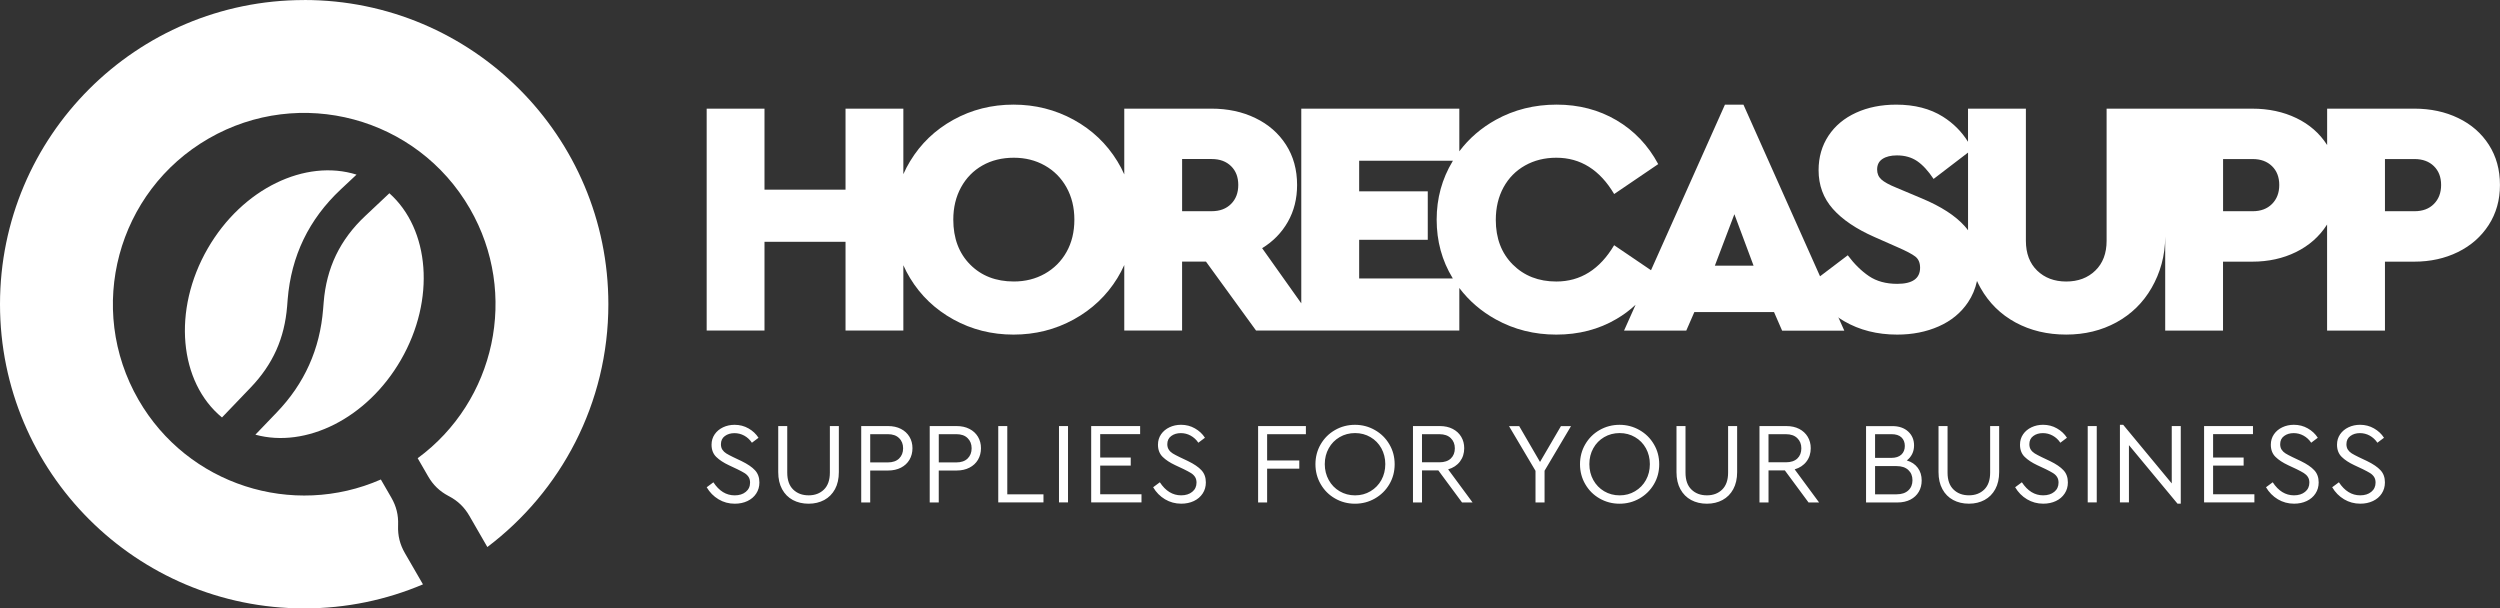 <svg width="226" height="55" viewBox="0 0 226 55" fill="none" xmlns="http://www.w3.org/2000/svg">
<rect x="0" y="0" width="226" height="55" fill="#333333" stroke="none"/>
<path fill-rule="evenodd" clip-rule="evenodd" d="M27.498 0C42.683 0 54.996 12.309 54.996 27.498C54.996 36.467 50.7 44.432 44.057 49.452L42.429 46.628C41.976 45.846 41.394 45.284 40.599 44.864L40.535 44.83C39.736 44.405 39.156 43.846 38.705 43.064L37.758 41.423C44.769 36.273 46.927 26.564 42.476 18.855C37.7 10.584 27.125 7.751 18.855 12.526C10.582 17.302 7.749 27.877 12.526 36.15C16.976 43.857 26.465 46.841 34.429 43.346L35.377 44.987C35.828 45.769 36.022 46.553 35.989 47.458L35.987 47.529C35.956 48.432 36.15 49.214 36.601 49.998L38.236 52.826C34.936 54.227 31.306 55 27.498 55C12.313 55 0 42.689 0 27.502C0 12.317 12.311 0.004 27.498 0.004V0ZM35.2 17.471C38.848 20.72 39.394 27.077 36.24 32.538C33.181 37.839 27.648 40.544 23.086 39.295L25 37.302C26.267 35.987 27.244 34.557 27.943 33C28.65 31.43 29.066 29.747 29.211 27.932L29.26 27.335C29.383 25.771 29.756 24.35 30.374 23.062C31 21.764 31.883 20.584 33.031 19.511L35.2 17.469V17.471ZM20.068 37.738C16.196 34.557 15.557 28.04 18.782 22.458C21.91 17.04 27.617 14.335 32.231 15.786L30.795 17.132C29.361 18.478 28.244 19.978 27.443 21.634C26.639 23.302 26.163 25.112 26.004 27.077L25.958 27.672C25.841 29.128 25.518 30.449 24.976 31.657C24.43 32.872 23.656 33.998 22.648 35.046L20.068 37.738Z" fill="white"/>
<path d="M160.374 28.211H153.169L152.44 29.885H146.815L147.857 27.552C147.335 28.039 146.76 28.467 146.132 28.834C144.533 29.777 142.718 30.248 140.691 30.248C138.705 30.248 136.885 29.793 135.233 28.881C133.907 28.149 132.804 27.2 131.923 26.035V29.883H119.383H117.636H113.548L109.02 23.649H106.861V29.883H101.634V23.958C101.454 24.363 101.246 24.757 101.011 25.141C100.039 26.722 98.722 27.969 97.061 28.881C95.401 29.793 93.584 30.248 91.619 30.248C89.652 30.248 87.846 29.793 86.191 28.881C84.539 27.969 83.231 26.722 82.271 25.141C82.039 24.764 81.839 24.376 81.663 23.977V29.883H76.436V21.856H69.11V29.883H63.883V9.821H69.11V17.147H76.436V9.821H81.663V15.746C81.839 15.345 82.039 14.96 82.271 14.579C83.231 12.989 84.539 11.737 86.191 10.825C87.841 9.914 89.652 9.458 91.619 9.458C93.584 9.458 95.396 9.914 97.061 10.825C98.722 11.737 100.039 12.989 101.011 14.579C101.249 14.964 101.456 15.361 101.634 15.766V9.821H109.506C110.984 9.821 112.313 10.103 113.487 10.674C114.663 11.24 115.586 12.046 116.255 13.088C116.925 14.132 117.257 15.343 117.257 16.722C117.257 17.958 116.982 19.068 116.423 20.052C115.865 21.035 115.088 21.83 114.097 22.436L117.636 27.422V9.823H131.923V13.68C132.804 12.508 133.907 11.559 135.233 10.825C136.885 9.914 138.713 9.458 140.72 9.458C142.727 9.458 144.531 9.929 146.132 10.87C147.733 11.812 148.991 13.136 149.903 14.836L145.92 17.541C144.625 15.354 142.881 14.259 140.694 14.259C139.639 14.259 138.698 14.493 137.865 14.96C137.035 15.427 136.387 16.083 135.92 16.933C135.454 17.786 135.22 18.768 135.22 19.885C135.22 21.546 135.733 22.89 136.755 23.914C137.78 24.936 139.09 25.449 140.691 25.449C142.879 25.449 144.621 24.354 145.918 22.167L149.251 24.429L155.934 9.462H157.608L166.724 29.89H161.103L160.374 28.215V28.211ZM91.652 25.447C92.685 25.447 93.617 25.213 94.449 24.746C95.279 24.279 95.934 23.627 96.409 22.786C96.885 21.945 97.123 20.969 97.123 19.854C97.123 18.759 96.885 17.786 96.409 16.933C95.934 16.083 95.279 15.427 94.449 14.96C93.619 14.493 92.685 14.259 91.652 14.259C90.577 14.259 89.63 14.493 88.808 14.96C87.987 15.427 87.346 16.083 86.879 16.933C86.412 17.786 86.178 18.757 86.178 19.854C86.178 21.535 86.685 22.89 87.7 23.914C88.713 24.936 90.031 25.447 91.652 25.447ZM106.863 19.092H109.539C110.269 19.092 110.85 18.874 111.286 18.438C111.724 18.002 111.94 17.429 111.94 16.72C111.94 16.011 111.724 15.444 111.286 15.017C110.852 14.592 110.269 14.376 109.539 14.376H106.863V19.092ZM131.335 25.171L131.317 25.141C130.354 23.561 129.874 21.797 129.874 19.852C129.874 17.927 130.357 16.167 131.317 14.577L131.346 14.533H122.868V17.299H129.07V21.678H122.868V25.174H131.337L131.335 25.171ZM156.788 19.365L155.024 24.015H158.522L156.788 19.365Z" fill="white"/>
<path fill-rule="evenodd" clip-rule="evenodd" d="M210.373 9.821H218.245C219.723 9.821 221.052 10.105 222.226 10.674C223.402 11.24 224.325 12.046 224.992 13.088C225.662 14.132 225.996 15.343 225.996 16.722C225.996 18.081 225.657 19.284 224.979 20.339C224.298 21.392 223.373 22.207 222.195 22.786C221.018 23.363 219.704 23.654 218.245 23.654H215.6V29.885H210.369V20.295L210.34 20.339C209.659 21.392 208.734 22.207 207.558 22.786C206.384 23.363 205.065 23.654 203.607 23.654H200.961V29.885H195.734V21.372C195.734 23.136 195.274 24.687 194.505 26.024C193.737 27.359 192.677 28.398 191.329 29.138C189.979 29.876 188.466 30.246 186.783 30.246C185.082 30.246 183.556 29.883 182.208 29.154C180.858 28.422 179.807 27.385 179.045 26.039C178.928 25.83 178.818 25.616 178.721 25.398C178.569 26.103 178.298 26.748 177.906 27.332C177.267 28.284 176.384 29.008 175.261 29.504C174.137 30.002 172.886 30.248 171.507 30.248C169.704 30.248 168.102 29.845 166.706 29.033C165.307 28.224 164.241 27.127 163.512 25.751L167.038 23.077C167.626 23.865 168.265 24.495 168.955 24.962C169.644 25.427 170.496 25.66 171.507 25.66C172.886 25.66 173.576 25.174 173.576 24.202C173.576 23.755 173.433 23.422 173.151 23.198C172.866 22.975 172.329 22.691 171.54 22.348L169.474 21.436C167.814 20.707 166.549 19.854 165.69 18.883C164.829 17.912 164.4 16.744 164.4 15.385C164.4 14.209 164.699 13.174 165.296 12.268C165.893 11.367 166.726 10.674 167.789 10.189C168.853 9.702 170.065 9.46 171.419 9.46C173.08 9.46 174.49 9.823 175.646 10.552C176.58 11.143 177.333 11.896 177.908 12.817V9.823H183.14V21.77C183.14 22.903 183.479 23.801 184.157 24.46C184.838 25.119 185.714 25.449 186.787 25.449C187.862 25.449 188.739 25.119 189.417 24.46C190.098 23.801 190.437 22.903 190.437 21.77V9.823H195.739H203.611C205.089 9.823 206.419 10.11 207.593 10.676C208.77 11.242 209.69 12.05 210.36 13.09L210.373 13.114V9.821ZM177.911 20.821V13.793L174.796 16.176C174.309 15.447 173.816 14.909 173.309 14.563C172.8 14.22 172.195 14.048 171.485 14.048C170.937 14.048 170.503 14.154 170.179 14.367C169.853 14.579 169.692 14.898 169.692 15.323C169.692 15.689 169.818 15.989 170.071 16.22C170.325 16.453 170.776 16.702 171.422 16.964L173.732 17.936C175.477 18.665 176.767 19.502 177.609 20.445C177.717 20.564 177.818 20.689 177.911 20.819V20.821ZM203.642 19.094C204.371 19.094 204.952 18.878 205.389 18.44C205.825 18.004 206.045 17.431 206.045 16.722C206.045 16.013 205.827 15.447 205.389 15.019C204.952 14.594 204.371 14.378 203.642 14.378H200.966V19.092H203.642V19.094ZM218.274 19.094C219.003 19.094 219.589 18.878 220.023 18.44C220.457 18.004 220.677 17.431 220.677 16.722C220.677 16.013 220.459 15.447 220.023 15.019C219.589 14.594 219.003 14.378 218.274 14.378H215.6V19.092H218.274V19.094Z" fill="white"/>
<path fill-rule="evenodd" clip-rule="evenodd" d="M66.425 45.535C65.888 45.535 65.398 45.403 64.956 45.137C64.515 44.873 64.158 44.511 63.885 44.049L64.491 43.599C65.006 44.386 65.647 44.78 66.416 44.78C66.828 44.78 67.163 44.676 67.418 44.465C67.676 44.256 67.806 43.978 67.806 43.63C67.806 43.428 67.762 43.258 67.672 43.117C67.581 42.978 67.456 42.859 67.299 42.762C67.143 42.666 66.927 42.551 66.658 42.419L65.883 42.053C65.409 41.831 65.031 41.582 64.749 41.306C64.467 41.031 64.324 40.661 64.324 40.203C64.324 39.848 64.421 39.533 64.608 39.26C64.795 38.989 65.046 38.78 65.365 38.628C65.683 38.478 66.031 38.403 66.405 38.403C66.865 38.403 67.284 38.511 67.667 38.729C68.046 38.945 68.348 39.229 68.57 39.575L67.973 40.024C67.786 39.745 67.555 39.533 67.279 39.381C67.004 39.231 66.709 39.157 66.394 39.157C66.053 39.157 65.764 39.243 65.526 39.419C65.288 39.593 65.172 39.839 65.172 40.161C65.172 40.355 65.216 40.522 65.306 40.657C65.396 40.791 65.513 40.903 65.656 40.991C65.797 41.08 66.006 41.19 66.277 41.322L67.04 41.685C67.584 41.952 67.989 42.225 68.253 42.513C68.517 42.798 68.65 43.166 68.65 43.613C68.65 43.989 68.555 44.324 68.363 44.615C68.172 44.908 67.905 45.135 67.568 45.295C67.231 45.454 66.852 45.535 66.425 45.535ZM73.101 45.535C72.564 45.535 72.088 45.423 71.672 45.201C71.257 44.978 70.934 44.65 70.7 44.221C70.469 43.791 70.352 43.28 70.352 42.679V38.516H71.167V42.729C71.167 43.399 71.348 43.91 71.707 44.256C72.068 44.606 72.531 44.778 73.103 44.778C73.667 44.778 74.127 44.604 74.484 44.256C74.839 43.91 75.02 43.399 75.02 42.729V38.516H75.832V42.679C75.832 43.278 75.716 43.791 75.484 44.221C75.249 44.65 74.927 44.976 74.511 45.201C74.094 45.423 73.623 45.535 73.101 45.535ZM77.854 38.516H80.279C80.725 38.516 81.114 38.602 81.445 38.773C81.777 38.943 82.033 39.181 82.216 39.485C82.396 39.789 82.487 40.132 82.487 40.516C82.487 40.903 82.396 41.254 82.216 41.562C82.035 41.868 81.777 42.108 81.445 42.278C81.114 42.447 80.727 42.535 80.279 42.535H78.667V45.423H77.854V38.52V38.516ZM80.26 41.802C80.698 41.802 81.039 41.683 81.277 41.452C81.517 41.216 81.641 40.91 81.641 40.525C81.641 40.148 81.52 39.839 81.277 39.606C81.039 39.368 80.698 39.249 80.26 39.249H78.667V41.802H80.26ZM84.048 38.516H86.473C86.921 38.516 87.308 38.602 87.638 38.773C87.971 38.943 88.227 39.181 88.409 39.485C88.59 39.789 88.68 40.132 88.68 40.516C88.68 40.903 88.59 41.254 88.409 41.562C88.229 41.868 87.971 42.108 87.638 42.278C87.308 42.447 86.921 42.535 86.473 42.535H84.863V45.423H84.046V38.52L84.048 38.516ZM86.454 41.802C86.892 41.802 87.233 41.683 87.471 41.452C87.711 41.216 87.835 40.91 87.835 40.525C87.835 40.148 87.713 39.839 87.471 39.606C87.233 39.368 86.892 39.249 86.454 39.249H84.865V41.802H86.454ZM90.242 38.516H91.059V44.685H94.33V45.416H90.242V38.516ZM113.733 38.516H118.053V39.249H114.548V41.624H117.456V42.366H114.548V45.421H113.733V38.516ZM122.491 45.535C121.837 45.535 121.233 45.377 120.687 45.062C120.141 44.751 119.709 44.32 119.392 43.771C119.075 43.225 118.916 42.624 118.916 41.967C118.916 41.306 119.075 40.705 119.392 40.161C119.709 39.615 120.141 39.188 120.687 38.875C121.233 38.562 121.837 38.403 122.491 38.403C123.141 38.403 123.74 38.562 124.288 38.875C124.841 39.188 125.275 39.615 125.595 40.161C125.918 40.705 126.077 41.306 126.077 41.967C126.077 42.63 125.918 43.234 125.595 43.78C125.275 44.324 124.839 44.751 124.288 45.066C123.74 45.379 123.141 45.535 122.491 45.535ZM122.5 44.78C123.011 44.78 123.471 44.659 123.892 44.408C124.308 44.161 124.639 43.824 124.876 43.395C125.112 42.965 125.231 42.485 125.231 41.956C125.231 41.434 125.11 40.956 124.876 40.527C124.639 40.097 124.31 39.762 123.892 39.518C123.476 39.273 123.011 39.15 122.5 39.15C121.984 39.15 121.517 39.273 121.099 39.518C120.683 39.762 120.352 40.097 120.119 40.522C119.881 40.947 119.76 41.425 119.76 41.956C119.76 42.485 119.881 42.965 120.119 43.395C120.354 43.824 120.683 44.161 121.099 44.408C121.52 44.657 121.987 44.78 122.5 44.78ZM132.167 45.421L130.024 42.522H128.55V45.421H127.733V38.516H130.158C130.606 38.516 130.993 38.602 131.324 38.773C131.654 38.943 131.912 39.181 132.094 39.485C132.275 39.789 132.365 40.132 132.365 40.516C132.365 40.983 132.238 41.383 131.98 41.723C131.722 42.064 131.365 42.298 130.912 42.43L133.121 45.423H132.169L132.167 45.421ZM128.548 41.791H130.125C130.572 41.791 130.914 41.676 131.156 41.447C131.396 41.216 131.517 40.91 131.517 40.527C131.517 40.15 131.394 39.844 131.15 39.608C130.905 39.37 130.566 39.251 130.125 39.251H128.548V41.793V41.791ZM139.628 42.564V45.421H138.81V42.564L136.414 38.52H137.335L139.218 41.76L141.11 38.52H142.02L139.623 42.564H139.628ZM146.407 45.535C145.753 45.535 145.152 45.377 144.603 45.062C144.057 44.751 143.625 44.32 143.308 43.771C142.991 43.225 142.832 42.624 142.832 41.967C142.832 41.306 142.991 40.705 143.308 40.161C143.625 39.615 144.057 39.188 144.603 38.875C145.152 38.562 145.753 38.403 146.407 38.403C147.057 38.403 147.656 38.562 148.205 38.875C148.758 39.188 149.191 39.615 149.511 40.161C149.835 40.705 149.993 41.306 149.993 41.967C149.993 42.63 149.835 43.234 149.511 43.78C149.191 44.324 148.755 44.751 148.205 45.066C147.656 45.379 147.057 45.535 146.407 45.535ZM146.418 44.78C146.927 44.78 147.39 44.659 147.808 44.408C148.227 44.161 148.555 43.824 148.793 43.395C149.031 42.965 149.147 42.485 149.147 41.956C149.147 41.434 149.028 40.956 148.793 40.527C148.555 40.097 148.229 39.762 147.808 39.518C147.392 39.273 146.927 39.15 146.418 39.15C145.901 39.15 145.434 39.273 145.015 39.518C144.599 39.762 144.269 40.097 144.035 40.522C143.797 40.947 143.678 41.425 143.678 41.956C143.678 42.485 143.797 42.965 144.035 43.395C144.273 43.824 144.599 44.161 145.015 44.408C145.436 44.657 145.903 44.78 146.418 44.78ZM154.304 45.535C153.769 45.535 153.293 45.423 152.879 45.201C152.465 44.978 152.139 44.65 151.905 44.221C151.672 43.791 151.555 43.28 151.555 42.679V38.516H152.37V42.729C152.37 43.399 152.548 43.91 152.909 44.256C153.269 44.606 153.733 44.778 154.304 44.778C154.87 44.778 155.328 44.604 155.685 44.256C156.039 43.91 156.22 43.399 156.22 42.729V38.516H157.037V42.679C157.037 43.278 156.92 43.791 156.687 44.221C156.454 44.65 156.13 44.976 155.716 45.201C155.302 45.423 154.832 45.535 154.31 45.535H154.304ZM163.491 45.421L161.348 42.522H159.874V45.421H159.057V38.516H161.482C161.929 38.516 162.317 38.602 162.65 38.773C162.978 38.943 163.235 39.181 163.418 39.485C163.601 39.789 163.691 40.132 163.691 40.516C163.691 40.983 163.564 41.383 163.304 41.723C163.046 42.064 162.689 42.298 162.238 42.43L164.445 45.423H163.493L163.491 45.421ZM159.872 41.791H161.451C161.896 41.791 162.24 41.676 162.482 41.447C162.722 41.216 162.841 40.91 162.841 40.527C162.841 40.15 162.72 39.844 162.473 39.608C162.229 39.37 161.89 39.251 161.451 39.251H159.872V41.793V41.791ZM172.372 41.624C172.797 41.749 173.13 41.972 173.365 42.289C173.603 42.606 173.72 42.987 173.72 43.434C173.72 43.82 173.634 44.159 173.458 44.458C173.284 44.758 173.031 44.994 172.702 45.166C172.37 45.335 171.982 45.423 171.535 45.423H168.691V38.52H171.066C171.665 38.52 172.143 38.683 172.5 39.011C172.854 39.337 173.031 39.758 173.031 40.267C173.031 40.553 172.973 40.811 172.859 41.042C172.744 41.271 172.581 41.467 172.372 41.628V41.624ZM169.506 39.249V41.392H170.98C171.37 41.392 171.669 41.293 171.881 41.099C172.09 40.903 172.196 40.641 172.196 40.315C172.196 39.987 172.092 39.727 171.887 39.535C171.683 39.344 171.381 39.249 170.984 39.249H169.511H169.506ZM171.454 44.685C171.905 44.685 172.257 44.569 172.509 44.335C172.762 44.104 172.887 43.793 172.887 43.412C172.887 43.027 172.762 42.721 172.509 42.485C172.26 42.254 171.907 42.135 171.454 42.135H169.506V44.687L171.454 44.685ZM177.991 45.533C177.456 45.533 176.978 45.421 176.564 45.198C176.15 44.976 175.824 44.648 175.592 44.218C175.359 43.789 175.242 43.278 175.242 42.674V38.514H176.059V42.727C176.059 43.397 176.238 43.906 176.599 44.254C176.958 44.604 177.423 44.776 177.993 44.776C178.559 44.776 179.017 44.602 179.376 44.254C179.731 43.906 179.909 43.397 179.909 42.727V38.514H180.724V42.674C180.724 43.276 180.608 43.789 180.374 44.218C180.139 44.648 179.817 44.974 179.403 45.198C178.989 45.421 178.52 45.533 177.998 45.533H177.991ZM184.711 45.533C184.174 45.533 183.683 45.399 183.242 45.135C182.799 44.87 182.442 44.509 182.169 44.047L182.777 43.597C183.295 44.383 183.934 44.778 184.7 44.778C185.112 44.778 185.447 44.674 185.705 44.463C185.962 44.254 186.092 43.976 186.092 43.626C186.092 43.425 186.046 43.254 185.956 43.115C185.868 42.974 185.742 42.857 185.583 42.76C185.427 42.663 185.211 42.549 184.94 42.414L184.165 42.051C183.691 41.828 183.315 41.58 183.033 41.304C182.749 41.029 182.608 40.659 182.608 40.201C182.608 39.846 182.702 39.531 182.89 39.258C183.077 38.987 183.332 38.776 183.65 38.626C183.967 38.476 184.313 38.401 184.689 38.401C185.15 38.401 185.57 38.509 185.949 38.727C186.328 38.943 186.63 39.225 186.852 39.573L186.255 40.022C186.068 39.742 185.837 39.531 185.559 39.379C185.284 39.229 184.991 39.154 184.676 39.154C184.332 39.154 184.044 39.24 183.808 39.416C183.57 39.59 183.454 39.837 183.454 40.157C183.454 40.353 183.5 40.52 183.588 40.654C183.678 40.789 183.797 40.901 183.938 40.989C184.081 41.077 184.288 41.187 184.559 41.32L185.324 41.683C185.87 41.947 186.273 42.223 186.539 42.511C186.804 42.795 186.936 43.163 186.936 43.608C186.936 43.987 186.841 44.322 186.647 44.612C186.456 44.906 186.191 45.132 185.854 45.293C185.517 45.452 185.134 45.533 184.711 45.533ZM188.729 38.514H189.546V45.416H188.729V38.514ZM197.141 38.514V45.533H196.848L192.456 40.24V45.416H191.641V38.399H191.934L196.326 43.701V38.514H197.141ZM199.246 38.514H203.669V39.247H200.064V41.359H202.824V42.091H200.064V44.683H203.797V45.414H199.249V38.511L199.246 38.514ZM207.385 45.533C206.848 45.533 206.359 45.399 205.916 45.135C205.476 44.87 205.119 44.509 204.846 44.047L205.454 43.597C205.967 44.383 206.61 44.778 207.376 44.778C207.788 44.778 208.123 44.674 208.379 44.463C208.636 44.254 208.766 43.976 208.766 43.626C208.766 43.425 208.722 43.254 208.63 43.115C208.539 42.974 208.414 42.857 208.26 42.76C208.103 42.663 207.887 42.549 207.617 42.414L206.841 42.051C206.368 41.828 205.989 41.58 205.707 41.304C205.425 41.029 205.282 40.659 205.282 40.201C205.282 39.846 205.379 39.531 205.566 39.258C205.753 38.987 206.006 38.776 206.324 38.626C206.641 38.476 206.989 38.401 207.365 38.401C207.826 38.401 208.244 38.509 208.625 38.727C209.004 38.943 209.306 39.225 209.528 39.573L208.932 40.022C208.744 39.742 208.513 39.531 208.235 39.379C207.96 39.229 207.665 39.154 207.35 39.154C207.009 39.154 206.718 39.24 206.482 39.416C206.244 39.59 206.128 39.837 206.128 40.157C206.128 40.353 206.172 40.52 206.262 40.654C206.352 40.789 206.469 40.901 206.612 40.989C206.753 41.077 206.96 41.187 207.233 41.32L207.998 41.683C208.542 41.947 208.947 42.223 209.211 42.511C209.476 42.795 209.608 43.163 209.608 43.608C209.608 43.987 209.513 44.322 209.321 44.612C209.13 44.906 208.863 45.132 208.526 45.293C208.189 45.452 207.808 45.533 207.383 45.533H207.385ZM213.37 45.533C212.832 45.533 212.343 45.399 211.901 45.135C211.46 44.87 211.101 44.509 210.83 44.047L211.436 43.597C211.954 44.383 212.597 44.778 213.359 44.778C213.773 44.778 214.108 44.674 214.363 44.463C214.621 44.254 214.751 43.976 214.751 43.626C214.751 43.425 214.707 43.254 214.617 43.115C214.526 42.974 214.401 42.857 214.244 42.76C214.086 42.663 213.872 42.549 213.599 42.414L212.826 42.051C212.35 41.828 211.973 41.58 211.691 41.304C211.409 41.029 211.266 40.659 211.266 40.201C211.266 39.846 211.361 39.531 211.548 39.258C211.735 38.987 211.989 38.776 212.306 38.626C212.623 38.476 212.971 38.401 213.348 38.401C213.806 38.401 214.227 38.509 214.608 38.727C214.989 38.943 215.29 39.225 215.513 39.573L214.916 40.022C214.729 39.742 214.495 39.531 214.222 39.379C213.947 39.229 213.652 39.154 213.337 39.154C212.995 39.154 212.709 39.24 212.471 39.416C212.233 39.59 212.117 39.837 212.117 40.157C212.117 40.353 212.161 40.52 212.251 40.654C212.341 40.789 212.458 40.901 212.601 40.989C212.742 41.077 212.951 41.187 213.222 41.32L213.987 41.683C214.531 41.947 214.936 42.223 215.2 42.511C215.465 42.795 215.597 43.163 215.597 43.608C215.597 43.987 215.5 44.322 215.31 44.612C215.119 44.906 214.854 45.132 214.515 45.293C214.178 45.452 213.797 45.533 213.372 45.533H213.37ZM95.733 38.514H96.548V45.416H95.733V38.514ZM98.643 38.514H103.068V39.247H99.458V41.359H102.218V42.091H99.458V44.683H103.191V45.414H98.643V38.514ZM106.784 45.533C106.246 45.533 105.758 45.399 105.315 45.135C104.872 44.87 104.515 44.509 104.244 44.047L104.85 43.597C105.365 44.383 106.006 44.778 106.773 44.778C107.185 44.778 107.52 44.674 107.777 44.463C108.035 44.254 108.165 43.976 108.165 43.626C108.165 43.425 108.119 43.254 108.031 43.115C107.938 42.974 107.815 42.857 107.658 42.76C107.5 42.663 107.286 42.549 107.013 42.414L106.24 42.051C105.764 41.828 105.387 41.58 105.106 41.304C104.824 41.029 104.68 40.659 104.68 40.201C104.68 39.846 104.775 39.531 104.962 39.258C105.15 38.987 105.405 38.776 105.722 38.626C106.039 38.476 106.385 38.401 106.764 38.401C107.222 38.401 107.643 38.509 108.022 38.727C108.403 38.943 108.705 39.225 108.927 39.573L108.33 40.022C108.143 39.742 107.909 39.531 107.632 39.379C107.359 39.229 107.064 39.154 106.749 39.154C106.407 39.154 106.117 39.24 105.879 39.416C105.643 39.59 105.524 39.837 105.524 40.157C105.524 40.353 105.57 40.52 105.663 40.654C105.751 40.789 105.87 40.901 106.011 40.989C106.154 41.077 106.361 41.187 106.634 41.32L107.398 41.683C107.943 41.947 108.348 42.223 108.612 42.511C108.876 42.795 109.009 43.163 109.009 43.608C109.009 43.987 108.914 44.322 108.722 44.612C108.528 44.906 108.264 45.132 107.927 45.293C107.59 45.452 107.209 45.533 106.784 45.533Z" fill="white"/>
</svg>
